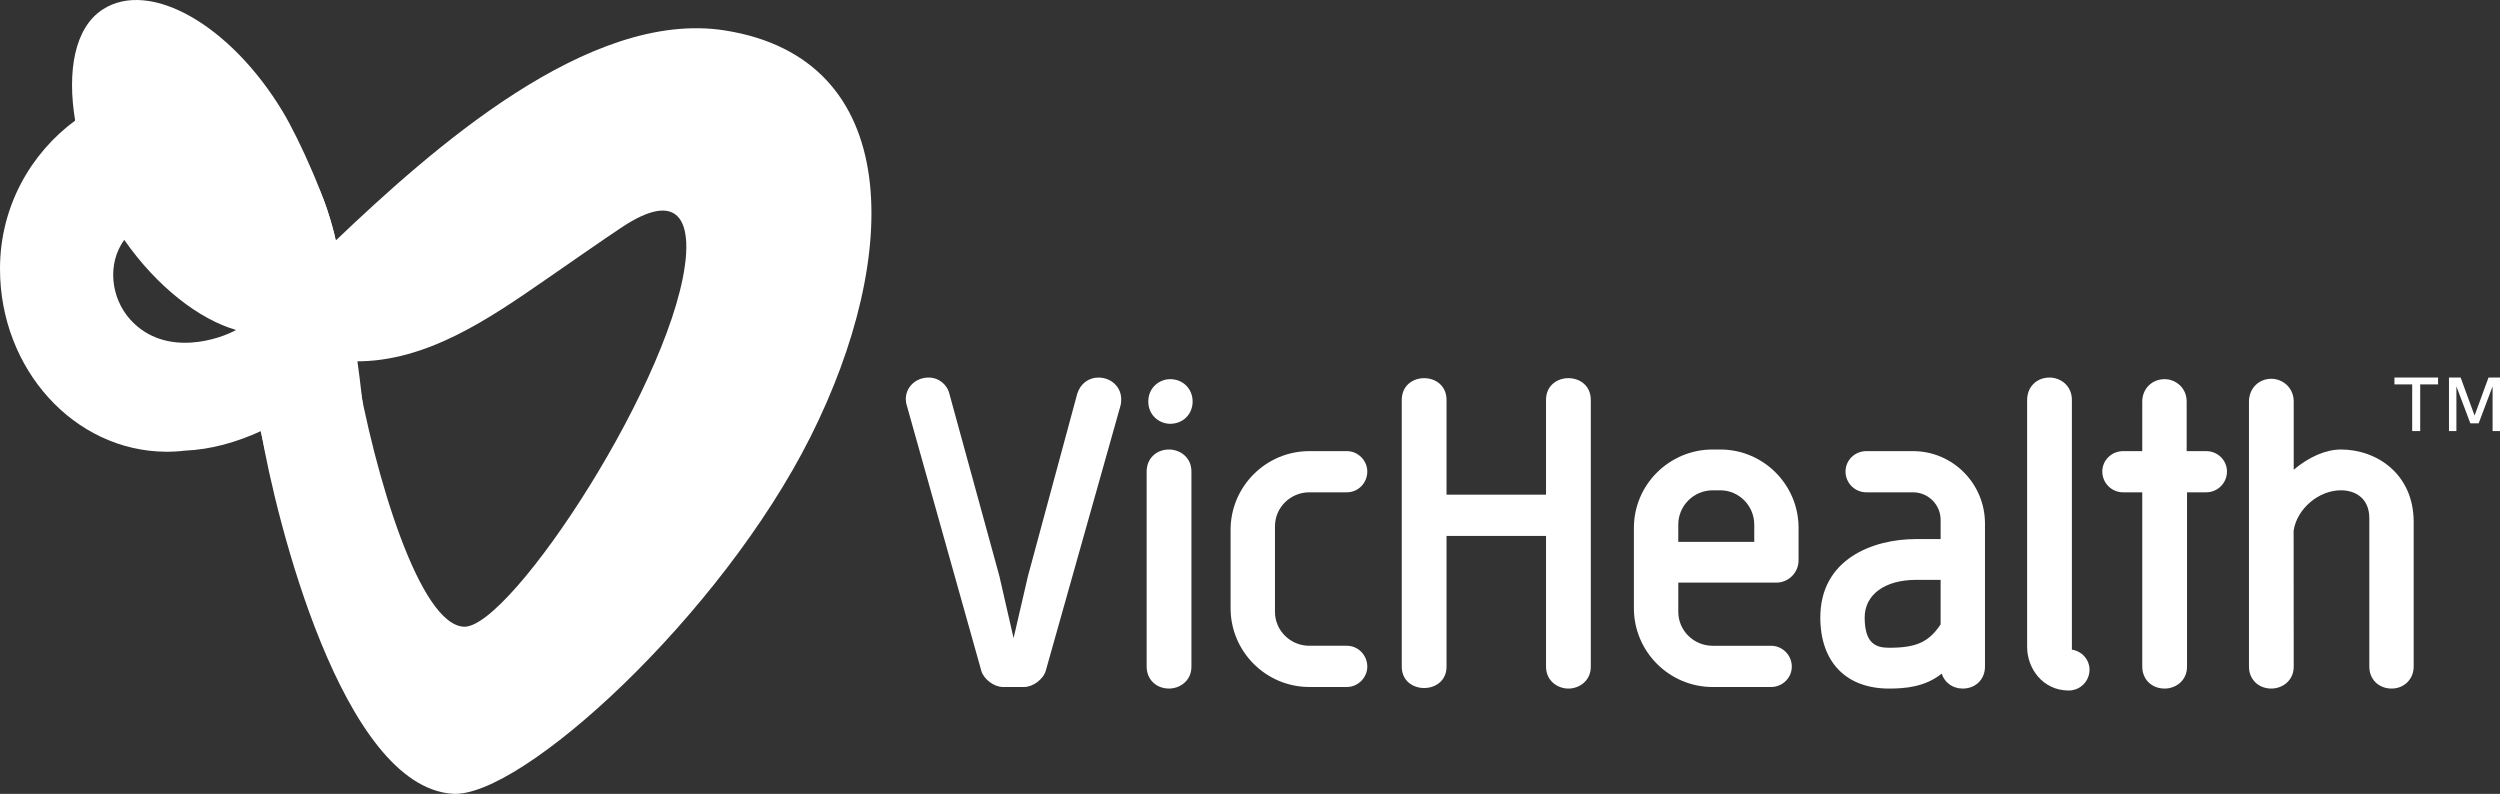 <?xml version="1.0" encoding="utf-8"?>
<!-- Generator: Adobe Illustrator 23.0.3, SVG Export Plug-In . SVG Version: 6.00 Build 0)  -->
<svg version="1.1" id="Layer_1" xmlns="http://www.w3.org/2000/svg" xmlns:xlink="http://www.w3.org/1999/xlink" x="0px" y="0px"
	 width="314.914px" height="100px" viewBox="0 0 314.914 100" enable-background="new 0 0 314.914 100" xml:space="preserve">
<rect x="0" y="0" width="314.914" height="100" fill="#333333" stroke="none"/>
<g>
	<g>
		<g>
			<g>
				<g>
					<path fill="#FFFFFF" d="M138.367,47.56c-1.243,0-2.288,0.784-2.673,2.043l-6.205,22.952l-1.813,7.828l-1.792-7.828
						l-6.282-22.908c-0.281-1.226-1.363-2.087-2.631-2.087c-1.612,0-2.873,1.192-2.873,2.718c0,0.13,0.019,0.286,0.048,0.508
						l9.474,33.743c0.318,1.051,1.609,2.008,2.715,2.008h2.667c1.106,0,2.405-0.964,2.722-2.025l9.398-33.336
						c0.111-0.341,0.111-0.673,0.111-0.897C141.233,48.752,139.976,47.56,138.367,47.56"/>
					<path fill="#FFFFFF" d="M147.259,56.622c-1.635,0-2.82,1.169-2.82,2.769v24.581c0,1.6,1.185,2.762,2.82,2.762
						c1.363,0,2.82-0.969,2.82-2.762V59.392C150.08,57.595,148.622,56.622,147.259,56.622"/>
					<polygon fill="#FFFFFF" points="144.64,50.585 144.645,50.583 144.64,50.569 					"/>
					<path fill="#FFFFFF" d="M147.407,47.761c-1.354,0-2.761,1.048-2.761,2.817c0,1.758,1.407,2.805,2.761,2.805
						c1.607,0,2.82-1.199,2.824-2.805C150.227,48.971,149.014,47.761,147.407,47.761"/>
					<path fill="#FFFFFF" d="M169.668,81.344h-4.737c-2.39,0-4.329-1.917-4.329-4.276V66.292c0-2.358,1.939-4.278,4.329-4.278h4.737
						c1.41,0,2.564-1.171,2.564-2.622c0-1.387-1.173-2.565-2.564-2.565h-4.737c-5.467,0-9.92,4.452-9.92,9.915v9.875
						c0,5.465,4.454,9.92,9.92,9.92h4.737c1.391,0,2.564-1.174,2.564-2.565C172.232,82.525,171.078,81.344,169.668,81.344"/>
					<path fill="#FFFFFF" d="M194.746,50.384v11.929h-12.533V50.384c0-3.664-5.639-3.664-5.639,0v33.59c0,3.591,5.639,3.591,5.639,0
						V67.507h12.533v16.467c0,1.794,1.458,2.762,2.82,2.762c1.366,0,2.82-0.969,2.82-2.762v-33.59
						C200.387,46.719,194.746,46.719,194.746,50.384"/>
					<path fill="#FFFFFF" d="M216.693,56.622h-0.958c-5.465,0-9.92,4.428-9.92,9.87v10.126c0,5.465,4.456,9.921,9.92,9.921h7.354
						c1.445,0,2.616-1.157,2.616-2.565c0-1.447-1.171-2.629-2.616-2.629h-7.354c-2.384,0-4.329-1.917-4.329-4.276v-3.677h12.337
						c1.552,0,2.815-1.255,2.815-2.819v-4.081C226.558,61.05,222.134,56.622,216.693,56.622 M215.735,61.762h0.958
						c2.361,0,4.283,1.941,4.283,4.325v2.168h-9.571v-2.168C211.406,63.703,213.351,61.762,215.735,61.762"/>
					<path fill="#FFFFFF" d="M240.977,56.827h-5.887c-1.445,0-2.618,1.15-2.618,2.565c0,1.451,1.173,2.622,2.618,2.622h5.887
						c1.911,0,3.475,1.561,3.475,3.471v2.419h-3.075c-5.57,0-12.08,2.581-12.08,9.87c0,5.613,3.239,8.962,8.663,8.962
						c2.006,0,4.545-0.199,6.626-1.885c0.359,1.122,1.373,1.885,2.643,1.885c1.632,0,2.81-1.162,2.81-2.764v-18.03
						C250.038,60.911,245.976,56.827,240.977,56.827 M234.884,77.774c0-2.878,2.551-4.732,6.492-4.732h3.075v5.613
						c-1.51,2.249-3.088,2.94-6.492,2.94C236.365,81.595,234.884,81.137,234.884,77.774"/>
					<path fill="#FFFFFF" d="M260.987,81.833v-31.45c0-1.832-1.451-2.824-2.815-2.824c-1.637,0-2.822,1.189-2.822,2.824v31.114
						c0,2.696,1.96,5.484,5.243,5.484c1.44,0,2.615-1.171,2.615-2.62C263.207,83.085,262.242,82.023,260.987,81.833"/>
					<path fill="#FFFFFF" d="M277.907,56.827h-2.462v-6.242c0-1.767-1.414-2.824-2.773-2.824c-1.611,0-2.82,1.218-2.82,2.824v6.242
						h-2.419c-1.444,0-2.615,1.15-2.615,2.565c0,1.451,1.171,2.622,2.615,2.622h2.419v21.958c0,1.602,1.182,2.764,2.82,2.764
						c1.366,0,2.818-0.969,2.818-2.764V62.014h2.416c1.444,0,2.616-1.171,2.616-2.622C280.524,57.976,279.351,56.827,277.907,56.827
						"/>
					<path fill="#FFFFFF" d="M294.872,56.622c-1.876,0-4.012,0.916-5.943,2.546v-8.584c0-1.795-1.431-2.871-2.818-2.871
						c-1.605,0-2.819,1.232-2.819,2.871v33.389c0,1.6,1.185,2.762,2.819,2.762c1.364,0,2.818-0.969,2.818-2.762l-0.011-17.137
						c0.422-2.75,3.151-5.075,5.954-5.075c1.73,0,3.58,0.923,3.58,3.524v18.688c0,1.6,1.178,2.762,2.813,2.762
						c1.575,0,2.775-1.192,2.775-2.762V65.741C304.04,59.75,299.432,56.622,294.872,56.622"/>
					<path fill="#FFFFFF" d="M91.305,3.833C74.147,1.128,54.324,18.849,42.286,30.301c-0.828-4.496-4.588-12.796-6.687-16.27
						C28.997,3.098,18.853-2.65,12.934,1.193C9.377,3.502,8.438,8.995,9.467,15.19C3.925,19.265,0,25.965,0,33.861
						C0,46.52,9.353,56.817,20.894,56.903c0.811,0.007,1.612-0.04,2.402-0.137c3.292-0.144,6.488-1.048,9.583-2.469
						c1.892,11.181,10.228,44.75,24.13,45.692c8.584,0.58,33.739-22.326,45.114-45.021C113.531,32.205,113.904,7.4,91.305,3.833
						 M16.413,40.258c-2.456-2.713-2.951-7.051-0.761-10.042c4.12,5.92,9.479,10.028,14.084,11.347
						C27.975,42.59,20.9,45.206,16.413,40.258 M86.424,32.001c-0.988,14.978-22.011,47.094-27.952,46.944
						c-5.519-0.142-11.224-18.631-13.752-33.354c0-0.007-0.005-0.076-0.005-0.076c9.033,0.097,17.001-5.446,23.945-10.239
						c2.198-1.521,7.925-5.502,9.741-6.694C85.436,23.95,86.684,28.045,86.424,32.001"/>
					<path fill="#FFFFFF" d="M60.654,30.592c2.736-1.711,14.274-12.022,23.593-13.133c5.855-0.698,10.496,2.442,9.017,14.978
						C91.235,49.64,67.293,85.108,57.992,86.036c-5.623,0.559-9.632-14.642-12.068-32.993c-0.561-5.395-2.149-18.895-4.758-26.799
						c-0.508-1.545-1.159-2.994-1.915-4.322c-2.383-4.631-6.393-8.222-11.564-9.759c-6.318-1.878-13.04-1-18.218,3.028
						c0.679,3.858,2.314,8.771,4.737,12.802c0.468,0.781,0.955,1.528,1.461,2.253c2.383-2.541,6.313-3.044,8.906-0.844
						c1.203,1.018,2.216,2.885,3.016,4.843c1.386,3.395,3.798,13.342,5.154,19.656c4.936,23.015,17.416,38.629,24.631,38.246
						c9.048-0.484,28.745-18.967,38.886-37.949c7.948-14.87,11.515-31.525,1.53-41.036c-5.943-5.66-26.298-7.658-39.376,15.109
						c-0.155,0.215-0.267,0.524-0.288,0.816c-0.058,0.862,0.596,1.653,1.458,1.771C59.968,30.909,60.367,30.787,60.654,30.592"/>
					<path fill="#FFFFFF" d="M307.113,48.418h-2.251v5.878h-1.009v-5.878h-2.235V47.56h5.495V48.418z M312.226,53.324h-1.048
						l-1.755-4.656v5.628h-0.937V47.56h1.47l1.755,4.788l1.755-4.788h1.449v6.736h-0.934v-5.628L312.226,53.324z"/>
				</g>
			</g>
		</g>
	</g>
</g>
</svg>
